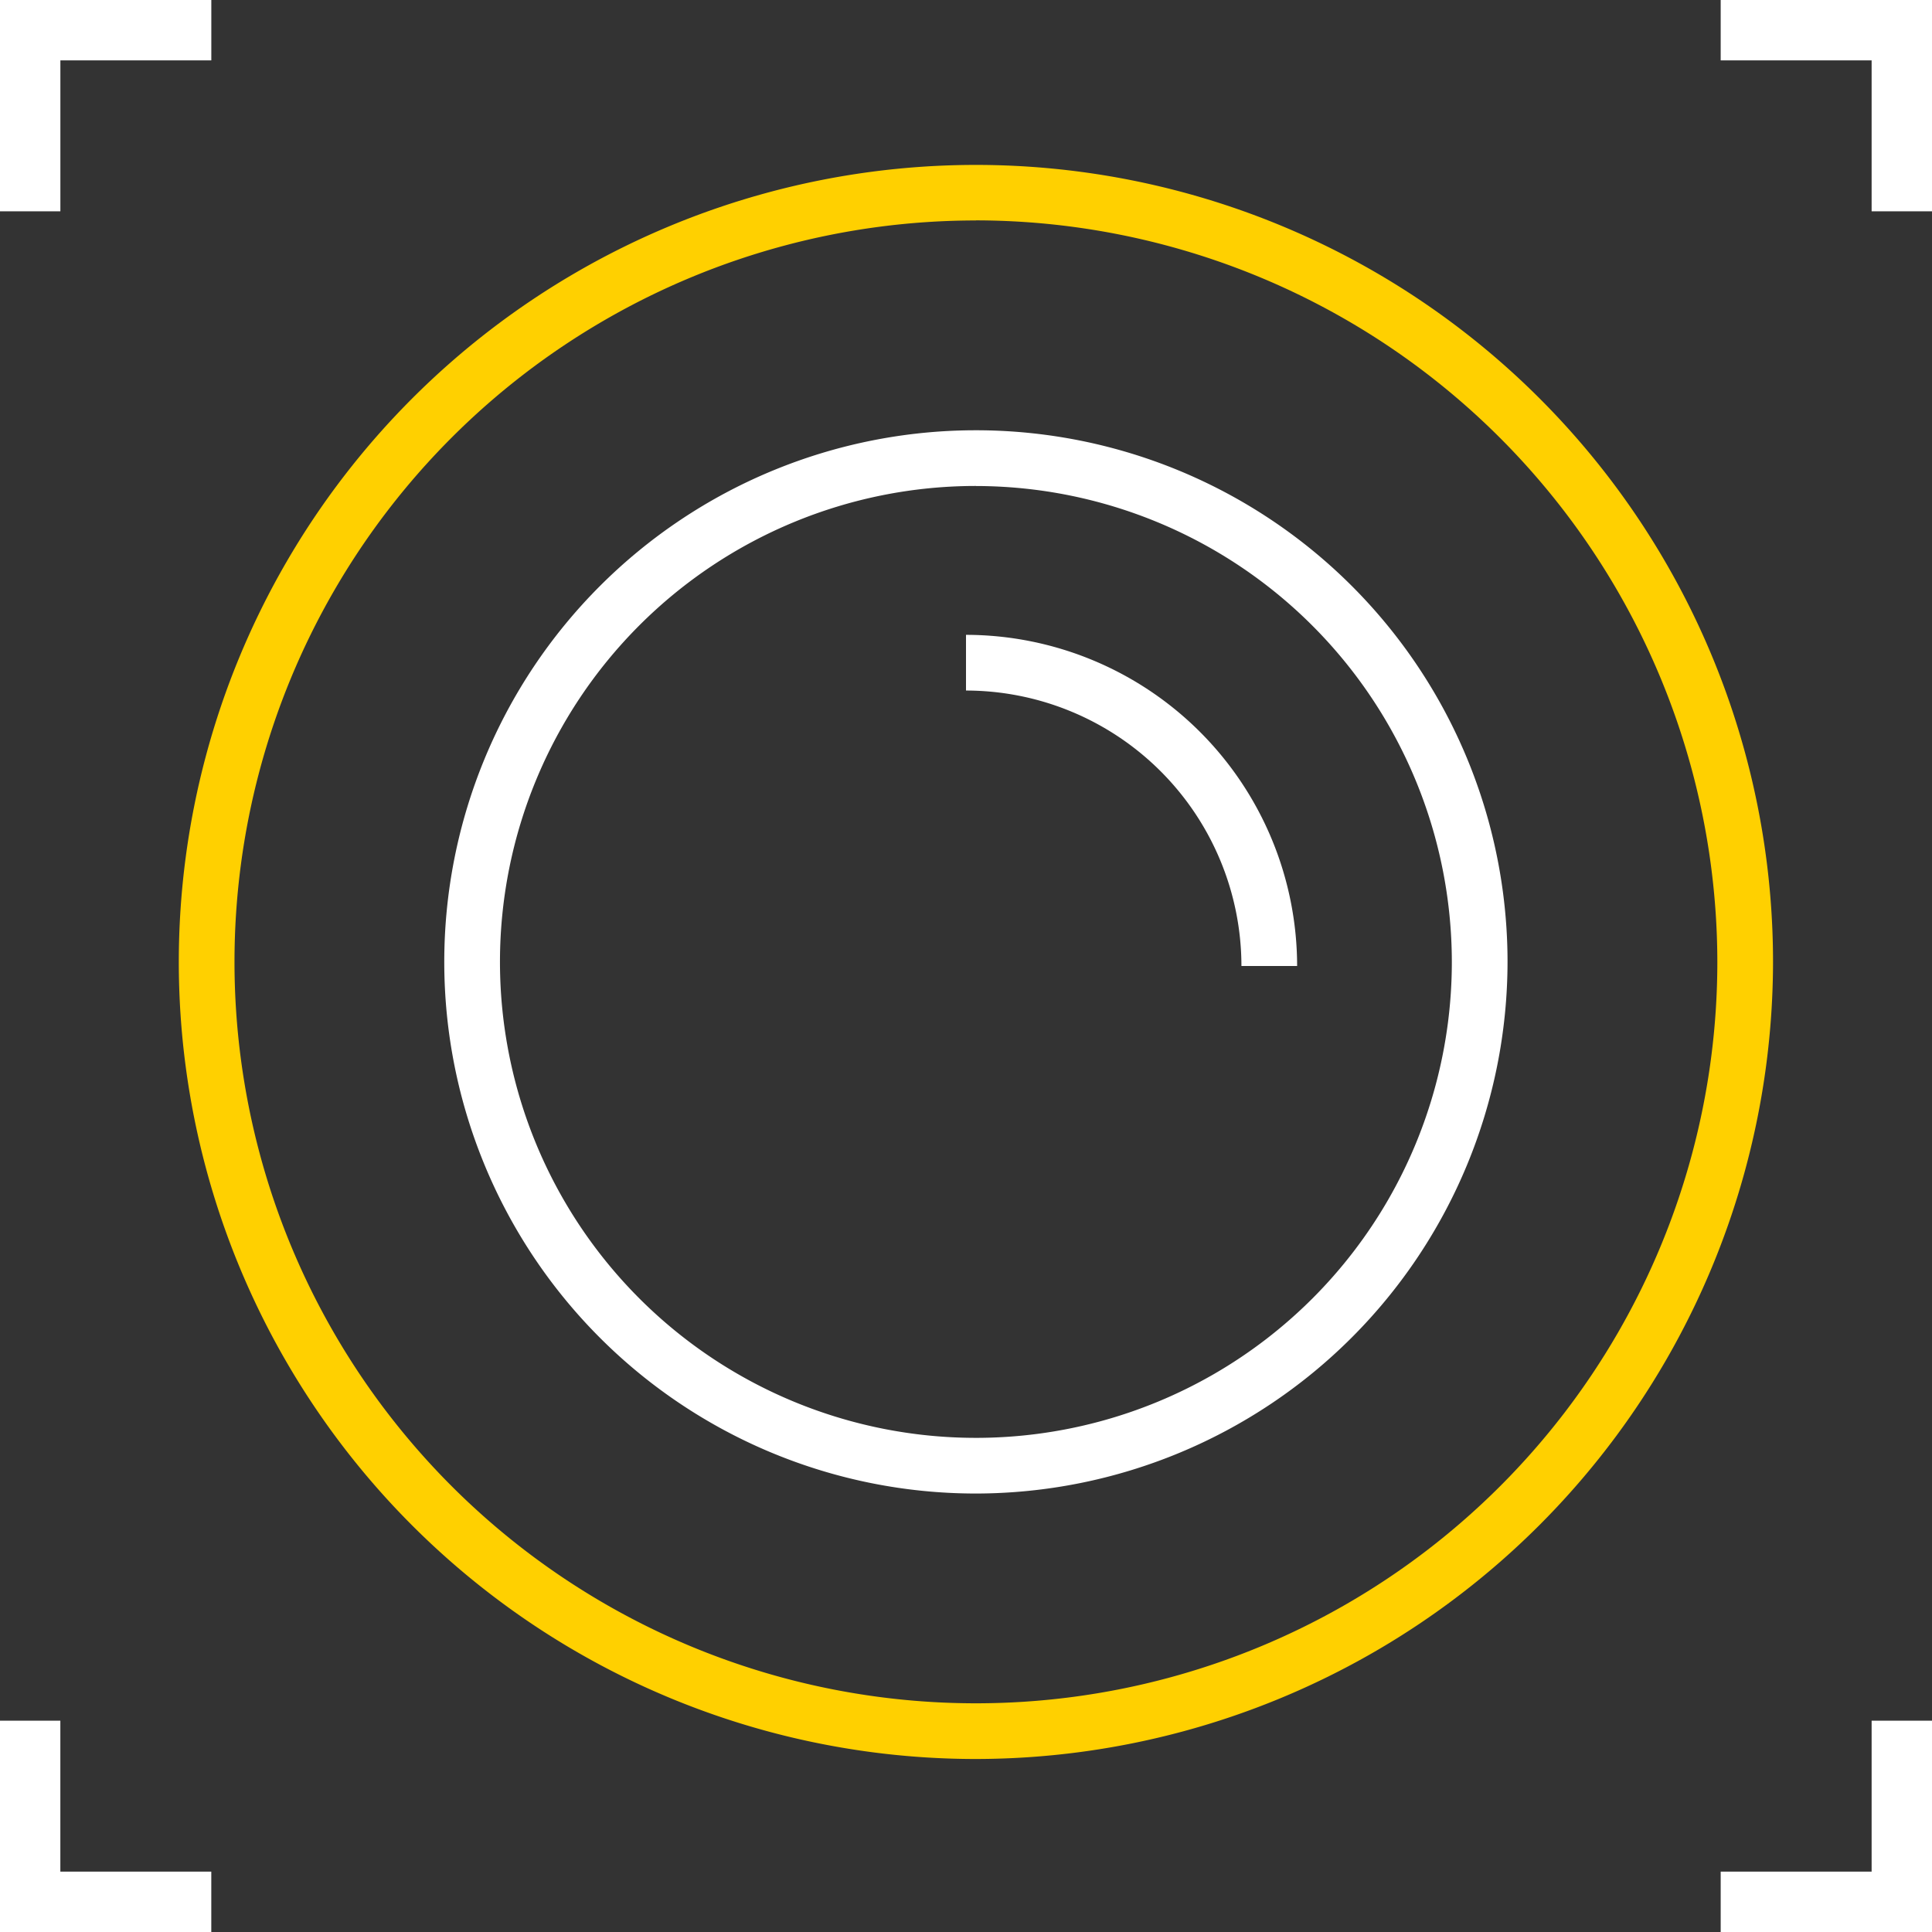 <svg xmlns="http://www.w3.org/2000/svg" width="64" height="64" viewBox="0 0 64 64"><rect x="0" y="0" width="64" height="64" fill="#333333" stroke="none"/><defs><style>.a{fill:#ffd000;}.b{fill:#fff;}</style></defs><g transform="translate(-1277.54 683)"><path class="a" d="M1309.868-624.731a26.405,26.405,0,0,1-26.405-26.406,26.405,26.405,0,0,1,26.405-26.4,26.406,26.406,0,0,1,26.406,26.4h0A26.437,26.437,0,0,1,1309.868-624.731Zm0-50.966a24.56,24.56,0,0,0-24.56,24.56,24.56,24.56,0,0,0,24.56,24.561,24.561,24.561,0,0,0,24.561-24.561A24.59,24.59,0,0,0,1309.868-675.7Z"/><path class="b" d="M1309.868-633.525a17.611,17.611,0,0,1-17.611-17.611,17.611,17.611,0,0,1,17.611-17.611,17.611,17.611,0,0,1,17.611,17.611A17.631,17.631,0,0,1,1309.868-633.525Zm0-33.377a15.766,15.766,0,0,0-15.766,15.766,15.767,15.767,0,0,0,15.766,15.767,15.766,15.766,0,0,0,15.766-15.767A15.783,15.783,0,0,0,1309.868-666.9Z"/><path class="b" d="M1320.509-651h-1.845a9.134,9.134,0,0,0-9.124-9.125v-1.845A10.982,10.982,0,0,1,1320.509-651Z"/><path class="b" d="M1341.54-676h-2v-5h-5v-2h7Z"/><path class="b" d="M1279.54-676h-2v-7h7v2h-5Z"/><path class="b" d="M1341.54-619h-7v-2h5v-5h2Z"/><path class="b" d="M1284.539-619h-7v-7h2v5h5Z"/></g></svg>